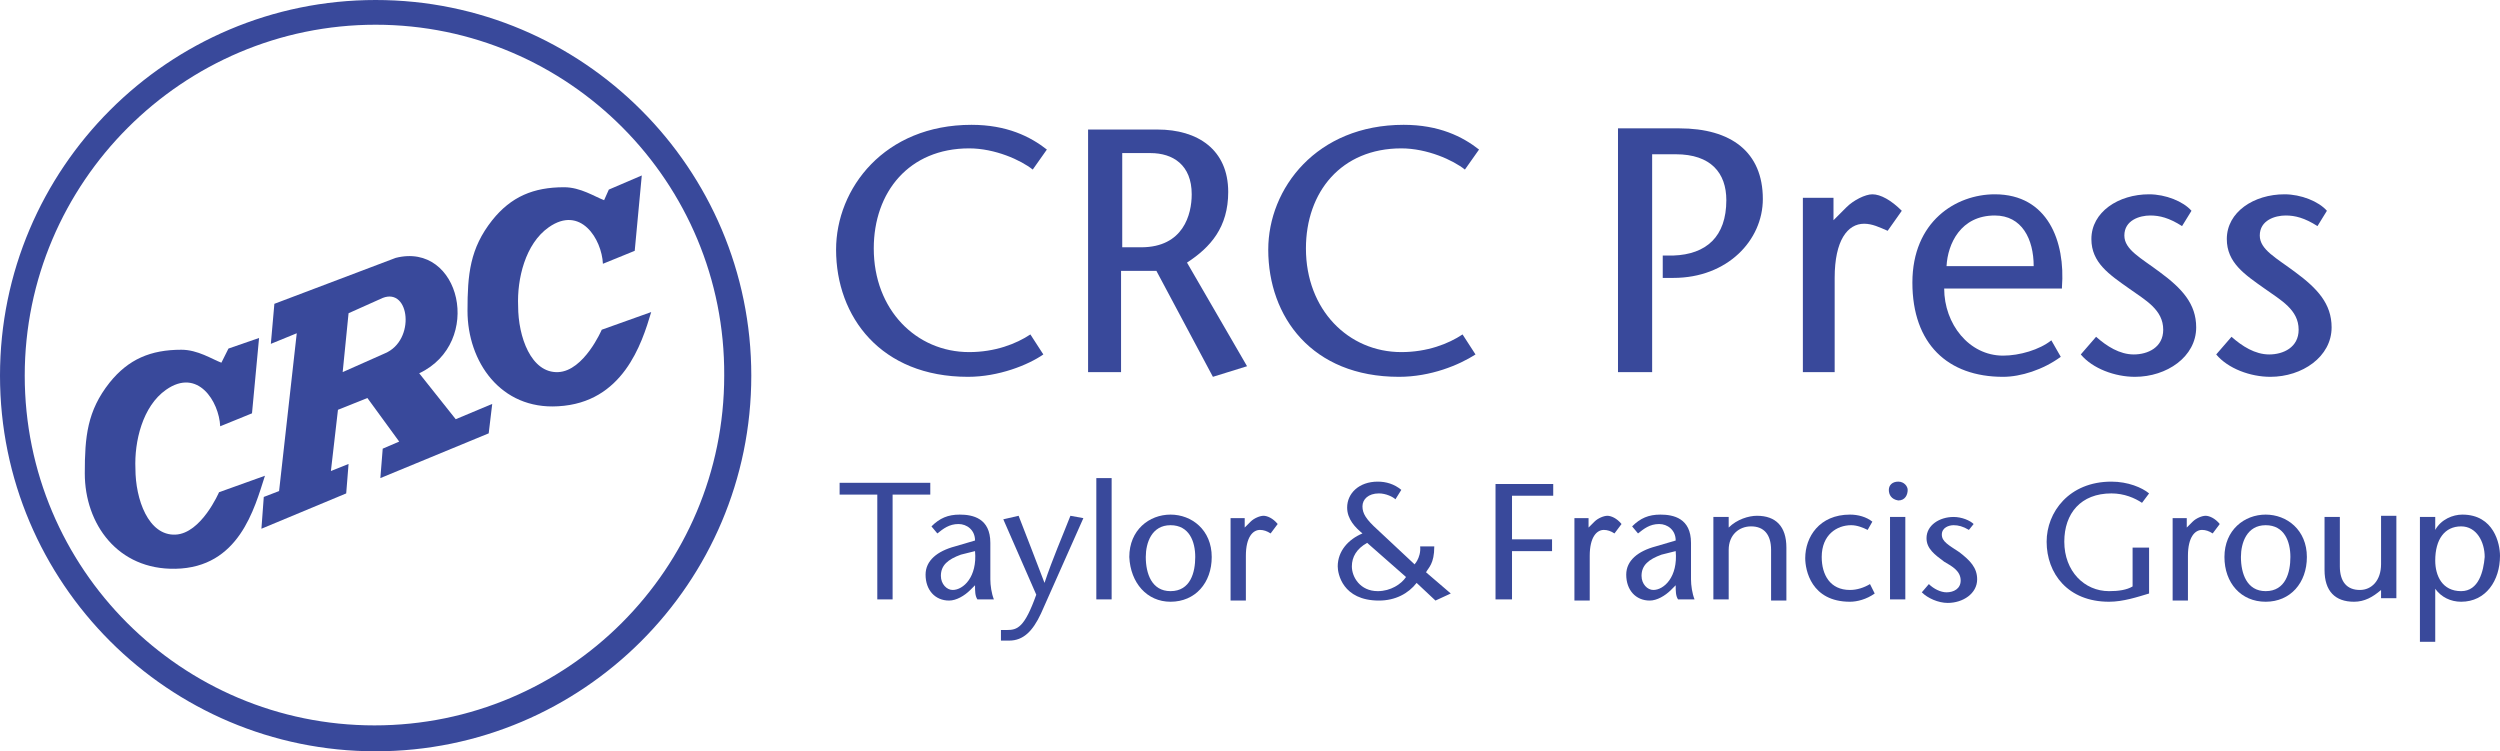 <?xml version="1.0" encoding="utf-8"?>
<!-- Generator: Adobe Illustrator 19.2.1, SVG Export Plug-In . SVG Version: 6.00 Build 0)  -->
<!DOCTYPE svg PUBLIC "-//W3C//DTD SVG 1.1//EN" "http://www.w3.org/Graphics/SVG/1.1/DTD/svg11.dtd">
<svg version="1.1" id="Layer_1" xmlns="http://www.w3.org/2000/svg" xmlns:xlink="http://www.w3.org/1999/xlink" x="0px" y="0px"
	 width="100%" height="100%" viewBox="0 0 212.3 63.8" enable-background="new 0 0 212.3 63.8" xml:space="preserve">
<path fill="#39499B" d="M22,28.7l-0.6,6.4l-2.7,1.1c-0.1-2.1-1.9-5-4.6-3.1c-2,1.4-2.7,4.4-2.6,6.7c0,2.6,1.1,5.7,3.4,5.6
	c2.2-0.1,3.7-3.6,3.7-3.6l3.9-1.4c-0.9,2.8-2.2,7.8-7.6,7.9c-4.9,0.1-7.7-3.8-7.7-8.1c0-3.1,0.2-5.3,2.1-7.7c1.6-2,3.5-2.8,6.1-2.8
	c1.4,0,2.6,0.8,3.4,1.1l0.6-1.2L22,28.7L22,28.7z"/>
<path fill="#39499B" d="M54.5,14.9l-0.6,6.4l-2.7,1.1c-0.1-2.1-1.9-5-4.6-3.1c-2,1.4-2.7,4.4-2.6,6.7c0,2.6,1.1,5.7,3.4,5.6
	c2.2-0.1,3.7-3.6,3.7-3.6l4.2-1.5c-0.8,2.7-2.4,7.7-7.9,8c-4.9,0.3-7.7-3.8-7.7-8.1c0-3.1,0.2-5.3,2.1-7.7c1.6-2,3.5-2.8,6.1-2.8
	c1.4,0,2.6,0.8,3.4,1.1l0.4-0.9L54.5,14.9L54.5,14.9z"/>
<g>
	<path fill="#39499B" d="M31.9,63.8C14.3,63.8,0,49.5,0,31.9S14.3,0,31.9,0c17.6,0,31.9,14.3,31.9,31.9S49.5,63.8,31.9,63.8z
		 M31.9,2.1C15.5,2.1,2.1,15.5,2.1,31.9c0,16.4,13.3,29.7,29.7,29.7c16.4,0,29.7-13.3,29.7-29.7C61.6,15.5,48.3,2.1,31.9,2.1z"/>
</g>
<path fill-rule="evenodd" clip-rule="evenodd" fill="#39499B" d="M32.5,25.3c2.3-0.9,2.8,3.6,0.2,4.7l-3.6,1.6l0.5-5L32.5,25.3
	L32.5,25.3z M33.6,21.9c5.5-1.4,7.5,7.2,2,9.8l3.1,3.9l3.1-1.3l-0.3,2.5l-9.2,3.8l0.2-2.5l1.4-0.6l-2.7-3.7l-2.5,1l-0.6,5.2l1.5-0.6
	l-0.2,2.5l-7.2,3l0.2-2.7l1.3-0.5l1.5-13.4l-2.2,0.9l0.3-3.4L33.6,21.9L33.6,21.9z"/>
<g>
	<path fill="#39499B" d="M119.4,49c-0.4,0.6-1.3,1.2-2.4,1.2c-1.5,0-2.2-1.2-2.2-2.1c0-0.8,0.4-1.5,1.3-2L119.4,49z M120.6,46.4
		c0.1,1-0.6,1.7-0.5,1.5l-3.1-2.9c-1-0.9-1.3-1.4-1.3-2c0-0.6,0.5-1.1,1.4-1.1c0.6,0,1.2,0.3,1.4,0.5l0.5-0.8
		c-0.6-0.5-1.3-0.7-2-0.7c-1.6,0-2.6,1-2.6,2.2c0,1,0.7,1.7,1.3,2.2c-1.2,0.5-2.1,1.5-2.1,2.8c0,0.6,0.4,2.9,3.5,2.9
		c1.4,0,2.5-0.6,3.2-1.5l1.6,1.5l1.3-0.6l-2.1-1.8c0.2-0.4,0.7-0.7,0.7-2.2"/>
	<path fill="#39499B" d="M74.5,50.9v-8.9h-3.2v-1H79v1h-3.2v8.9H74.5z"/>
	<path fill="#39499B" d="M82.8,46.8c0.2,2.2-1,3.3-1.9,3.3c-0.5,0-1-0.5-1-1.2c0-0.9,0.6-1.4,1.7-1.8L82.8,46.8z M82.8,49.7
		c0,0.5,0,0.9,0.2,1.2h1.4c-0.2-0.5-0.3-1.2-0.3-1.7v-3.1c0-2.1-1.5-2.4-2.6-2.4c-1,0-1.7,0.3-2.4,1l0.5,0.6c0.5-0.4,1-0.8,1.8-0.8
		c0.7,0,1.4,0.5,1.4,1.4l-1.7,0.5c-1.5,0.4-2.5,1.2-2.5,2.4c0,1.3,0.8,2.2,2,2.2c0.6,0,1.3-0.4,1.8-0.9L82.8,49.7z"/>
	<path fill="#39499B" d="M86.5,43.8c0.7,1.8,1.4,3.6,2.2,5.7h0c0.7-2.1,1.5-3.9,2.2-5.7L92,44l-3.6,8.1c-0.7,1.5-1.5,2.3-2.7,2.3H85
		v-0.9h0.5c0.9,0,1.5-0.2,2.5-3l-2.8-6.4L86.5,43.8z"/>
	<path fill="#39499B" d="M93.1,50.9V40.6h1.3v10.3H93.1z"/>
	<path fill="#39499B" d="M99.4,44.6c1.6,0,2.1,1.4,2.1,2.7c0,1.3-0.4,2.9-2.1,2.9c-1.6,0-2.1-1.5-2.1-2.9
		C97.3,46.1,97.8,44.6,99.4,44.6z M99.4,51.1c2.1,0,3.5-1.6,3.5-3.8c0-2.3-1.7-3.6-3.5-3.6c-1.8,0-3.5,1.3-3.5,3.6
		C96,49.5,97.4,51.1,99.4,51.1z"/>
	<path fill="#39499B" d="M105.7,44.8l0.5-0.5c0.3-0.3,0.8-0.5,1.1-0.5c0.3,0,0.8,0.2,1.2,0.7l-0.6,0.8c-0.3-0.2-0.6-0.3-0.9-0.3
		c-0.6,0-1.2,0.6-1.2,2.2v3.8h-1.3v-7h1.2V44.8z"/>
	<path fill="#39499B" d="M131.9,42.1h-3.5v3.7h3.4v1h-3.4v4.1H127v-9.8h4.9V42.1z"/>
	<path fill="#39499B" d="M134.9,44.8l0.5-0.5c0.3-0.3,0.8-0.5,1.1-0.5c0.3,0,0.8,0.2,1.2,0.7l-0.6,0.8c-0.3-0.2-0.6-0.3-0.9-0.3
		c-0.6,0-1.2,0.6-1.2,2.2v3.8h-1.3v-7h1.2V44.8z"/>
	<path fill="#39499B" d="M142.3,46.8c0.2,2.2-1,3.3-1.9,3.3c-0.5,0-1-0.5-1-1.2c0-0.9,0.6-1.4,1.7-1.8L142.3,46.8z M142.3,49.7
		c0,0.5,0,0.9,0.2,1.2h1.4c-0.2-0.5-0.3-1.2-0.3-1.7v-3.1c0-2.1-1.5-2.4-2.6-2.4c-1,0-1.7,0.3-2.4,1l0.5,0.6c0.5-0.4,1-0.8,1.8-0.8
		c0.7,0,1.4,0.5,1.4,1.4l-1.7,0.5c-1.5,0.4-2.5,1.2-2.5,2.4c0,1.3,0.8,2.2,2,2.2c0.6,0,1.3-0.4,1.8-0.9L142.3,49.7z"/>
	<path fill="#39499B" d="M146.8,44.8c0.7-0.7,1.7-1,2.4-1c1.6,0,2.5,0.9,2.5,2.7v4.5h-1.3v-4.3c0-1.3-0.6-2-1.7-2
		c-1,0-1.9,0.7-1.9,2v4.2h-1.3v-7h1.3V44.8z"/>
	<path fill="#39499B" d="M159.2,50.4c-0.7,0.5-1.5,0.7-2.1,0.7c-3.3,0-3.8-2.7-3.8-3.7c0-1.8,1.2-3.7,3.8-3.7c0.7,0,1.4,0.2,1.9,0.6
		l-0.4,0.7c-0.4-0.2-0.9-0.4-1.4-0.4c-1.2,0-2.5,0.8-2.5,2.7c0,1.5,0.7,2.8,2.4,2.8c0.6,0,1.2-0.2,1.7-0.5L159.2,50.4z"/>
	<path fill="#39499B" d="M161.8,43.9v7h-1.3v-7H161.8z M160.4,41.6c0-0.4,0.3-0.7,0.8-0.7c0.5,0,0.8,0.4,0.8,0.7
		c0,0.4-0.2,0.9-0.8,0.9C160.6,42.4,160.4,42,160.4,41.6z"/>
	<path fill="#39499B" d="M167.2,45c-0.5-0.3-0.9-0.4-1.3-0.4c-0.4,0-1,0.2-1,0.8c0,0.6,0.6,0.9,1.5,1.5c0.9,0.7,1.5,1.3,1.5,2.3
		c0,1.2-1.2,2-2.5,2c-0.8,0-1.7-0.4-2.2-0.9l0.6-0.7c0.4,0.4,1,0.7,1.5,0.7c0.6,0,1.2-0.3,1.2-1c0-0.8-0.7-1.2-1.4-1.6
		c-0.8-0.6-1.5-1.1-1.5-2c0-1.1,1.1-1.8,2.3-1.8c0.7,0,1.4,0.3,1.7,0.6L167.2,45z"/>
	<path fill="#39499B" d="M182.5,46.4v4c-1,0.3-2.2,0.7-3.4,0.7c-3.5,0-5.3-2.4-5.3-5.1c0-2.5,1.9-5.1,5.5-5.1c1.4,0,2.6,0.5,3.2,1
		l-0.6,0.8c-0.6-0.4-1.5-0.8-2.6-0.8c-2.6,0-4,1.7-4,4.1c0,2.5,1.7,4.2,3.8,4.2c0.8,0,1.5-0.1,2-0.4v-3.3H182.5z"/>
	<path fill="#39499B" d="M185.7,44.8l0.5-0.5c0.3-0.3,0.8-0.5,1.1-0.5c0.3,0,0.8,0.2,1.2,0.7l-0.6,0.8c-0.3-0.2-0.6-0.3-0.9-0.3
		c-0.6,0-1.2,0.6-1.2,2.2v3.8h-1.3v-7h1.2V44.8z"/>
	<path fill="#39499B" d="M192.4,44.6c1.6,0,2.1,1.4,2.1,2.7c0,1.3-0.4,2.9-2.1,2.9c-1.6,0-2.1-1.5-2.1-2.9
		C190.3,46.1,190.8,44.6,192.4,44.6z M192.4,51.1c2.1,0,3.5-1.6,3.5-3.8c0-2.3-1.7-3.6-3.5-3.6c-1.8,0-3.5,1.3-3.5,3.6
		C188.9,49.5,190.3,51.1,192.4,51.1z"/>
	<path fill="#39499B" d="M202.2,50.1c-0.7,0.6-1.4,1-2.3,1c-1.6,0-2.5-0.9-2.5-2.7v-4.5h1.3v4.2c0,1.3,0.6,2,1.7,2
		c1,0,1.8-0.8,1.8-2.2v-4.1h1.3v7h-1.3V50.1z"/>
	<path fill="#39499B" d="M209,50.2c-1.6,0-2.2-1.3-2.2-2.6c0-1.8,0.8-2.9,2.2-2.9c1.3,0,2,1.3,2,2.6C210.9,48.5,210.5,50.2,209,50.2
		z M206.8,43.9h-1.3v10.6h1.3V50h0c0.5,0.7,1.3,1.1,2.2,1.1c2.1,0,3.3-1.8,3.3-3.9c0-1-0.5-3.5-3.2-3.5c-0.8,0-1.8,0.4-2.3,1.3h0
		V43.9z"/>
</g>
<path fill="#39499B" d="M87.7,14.4c-1-0.8-3.2-1.8-5.4-1.8c-5.1,0-8.1,3.7-8.1,8.5c0,5.2,3.6,8.8,8.1,8.8c2.2,0,4-0.7,5.2-1.5
	l1.1,1.7C87.3,31,84.8,32,82.2,32C74.8,32,71,26.9,71,21.2c0-5.2,4.1-10.6,11.5-10.6c3,0,5,1,6.4,2.1L87.7,14.4z"/>
<path fill="#39499B" d="M95.2,13h2.5c1.9,0,3.5,1,3.5,3.5c0,1.7-0.7,4.5-4.3,4.5h-1.6V13z M92.3,31.6h2.9V23h3L103,32l2.9-0.9
	l-5.1-8.8c2-1.3,3.5-3,3.5-6c0-3.6-2.6-5.3-6-5.3h-5.9V31.6z"/>
<path fill="#39499B" d="M124.4,14.4c-1-0.8-3.2-1.8-5.4-1.8c-5.1,0-8.1,3.7-8.1,8.5c0,5.2,3.6,8.8,8.1,8.8c2.2,0,4-0.7,5.2-1.5
	l1.1,1.7c-1.4,0.9-3.8,1.9-6.5,1.9c-7.4,0-11.1-5.1-11.1-10.8c0-5.2,4.1-10.6,11.5-10.6c3,0,5,1,6.4,2.1L124.4,14.4z"/>
<path fill="#39499B" d="M140.3,31.6h-2.9V10.9h5.2c4.4,0,7.1,2,7.1,6c0,3.5-3,6.7-7.6,6.7h-0.9v-1.9l0.9,0c2.8-0.1,4.5-1.6,4.5-4.7
	c0-2.3-1.3-3.9-4.3-3.9h-2V31.6z"/>
<path fill="#39499B" d="M155.7,18.7l1.1-1.1c0.6-0.6,1.6-1.1,2.2-1.1c0.7,0,1.6,0.5,2.5,1.4l-1.2,1.7c-0.7-0.3-1.3-0.6-2-0.6
	c-1.4,0-2.5,1.4-2.5,4.6v8h-2.7V16.8h2.6V18.7z"/>
<path fill="#39499B" d="M165.3,22.6c0.1-1.9,1.2-4.3,4.1-4.3c2.3,0,3.3,2,3.3,4.3H165.3z M175.1,24.4c0.3-3.9-1.2-7.9-5.7-7.9
	c-3.3,0-7,2.3-7,7.5c0,5.2,3,8,7.7,8c1.5,0,3.4-0.6,4.9-1.7l-0.8-1.4c-1,0.8-2.7,1.3-4.1,1.3c-2.9,0-5-2.7-5-5.7H175.1z"/>
<path fill="#39499B" d="M185.3,19.2c-1.1-0.7-1.9-0.9-2.7-0.9c-0.9,0-2.2,0.4-2.2,1.7c0,1.2,1.4,1.9,3,3.1c1.9,1.4,3.1,2.7,3.1,4.7
	c0,2.5-2.5,4.2-5.2,4.2c-1.7,0-3.6-0.7-4.6-1.9l1.3-1.5c0.9,0.8,2,1.5,3.2,1.5c1.2,0,2.5-0.6,2.5-2.1c0-1.7-1.5-2.5-2.9-3.5
	c-1.7-1.2-3.2-2.2-3.2-4.2c0-2.3,2.3-3.8,4.9-3.8c1.4,0,2.9,0.6,3.6,1.4L185.3,19.2z"/>
<path fill="#39499B" d="M196.8,19.2c-1.1-0.7-1.9-0.9-2.7-0.9c-0.9,0-2.2,0.4-2.2,1.7c0,1.2,1.4,1.9,3,3.1c1.9,1.4,3.1,2.7,3.1,4.7
	c0,2.5-2.5,4.2-5.2,4.2c-1.7,0-3.6-0.7-4.6-1.9l1.3-1.5c0.9,0.8,2,1.5,3.2,1.5c1.2,0,2.5-0.6,2.5-2.1c0-1.7-1.5-2.5-2.9-3.5
	c-1.7-1.2-3.2-2.2-3.2-4.2c0-2.3,2.3-3.8,4.9-3.8c1.4,0,2.9,0.6,3.6,1.4L196.8,19.2z"/>
</svg>
